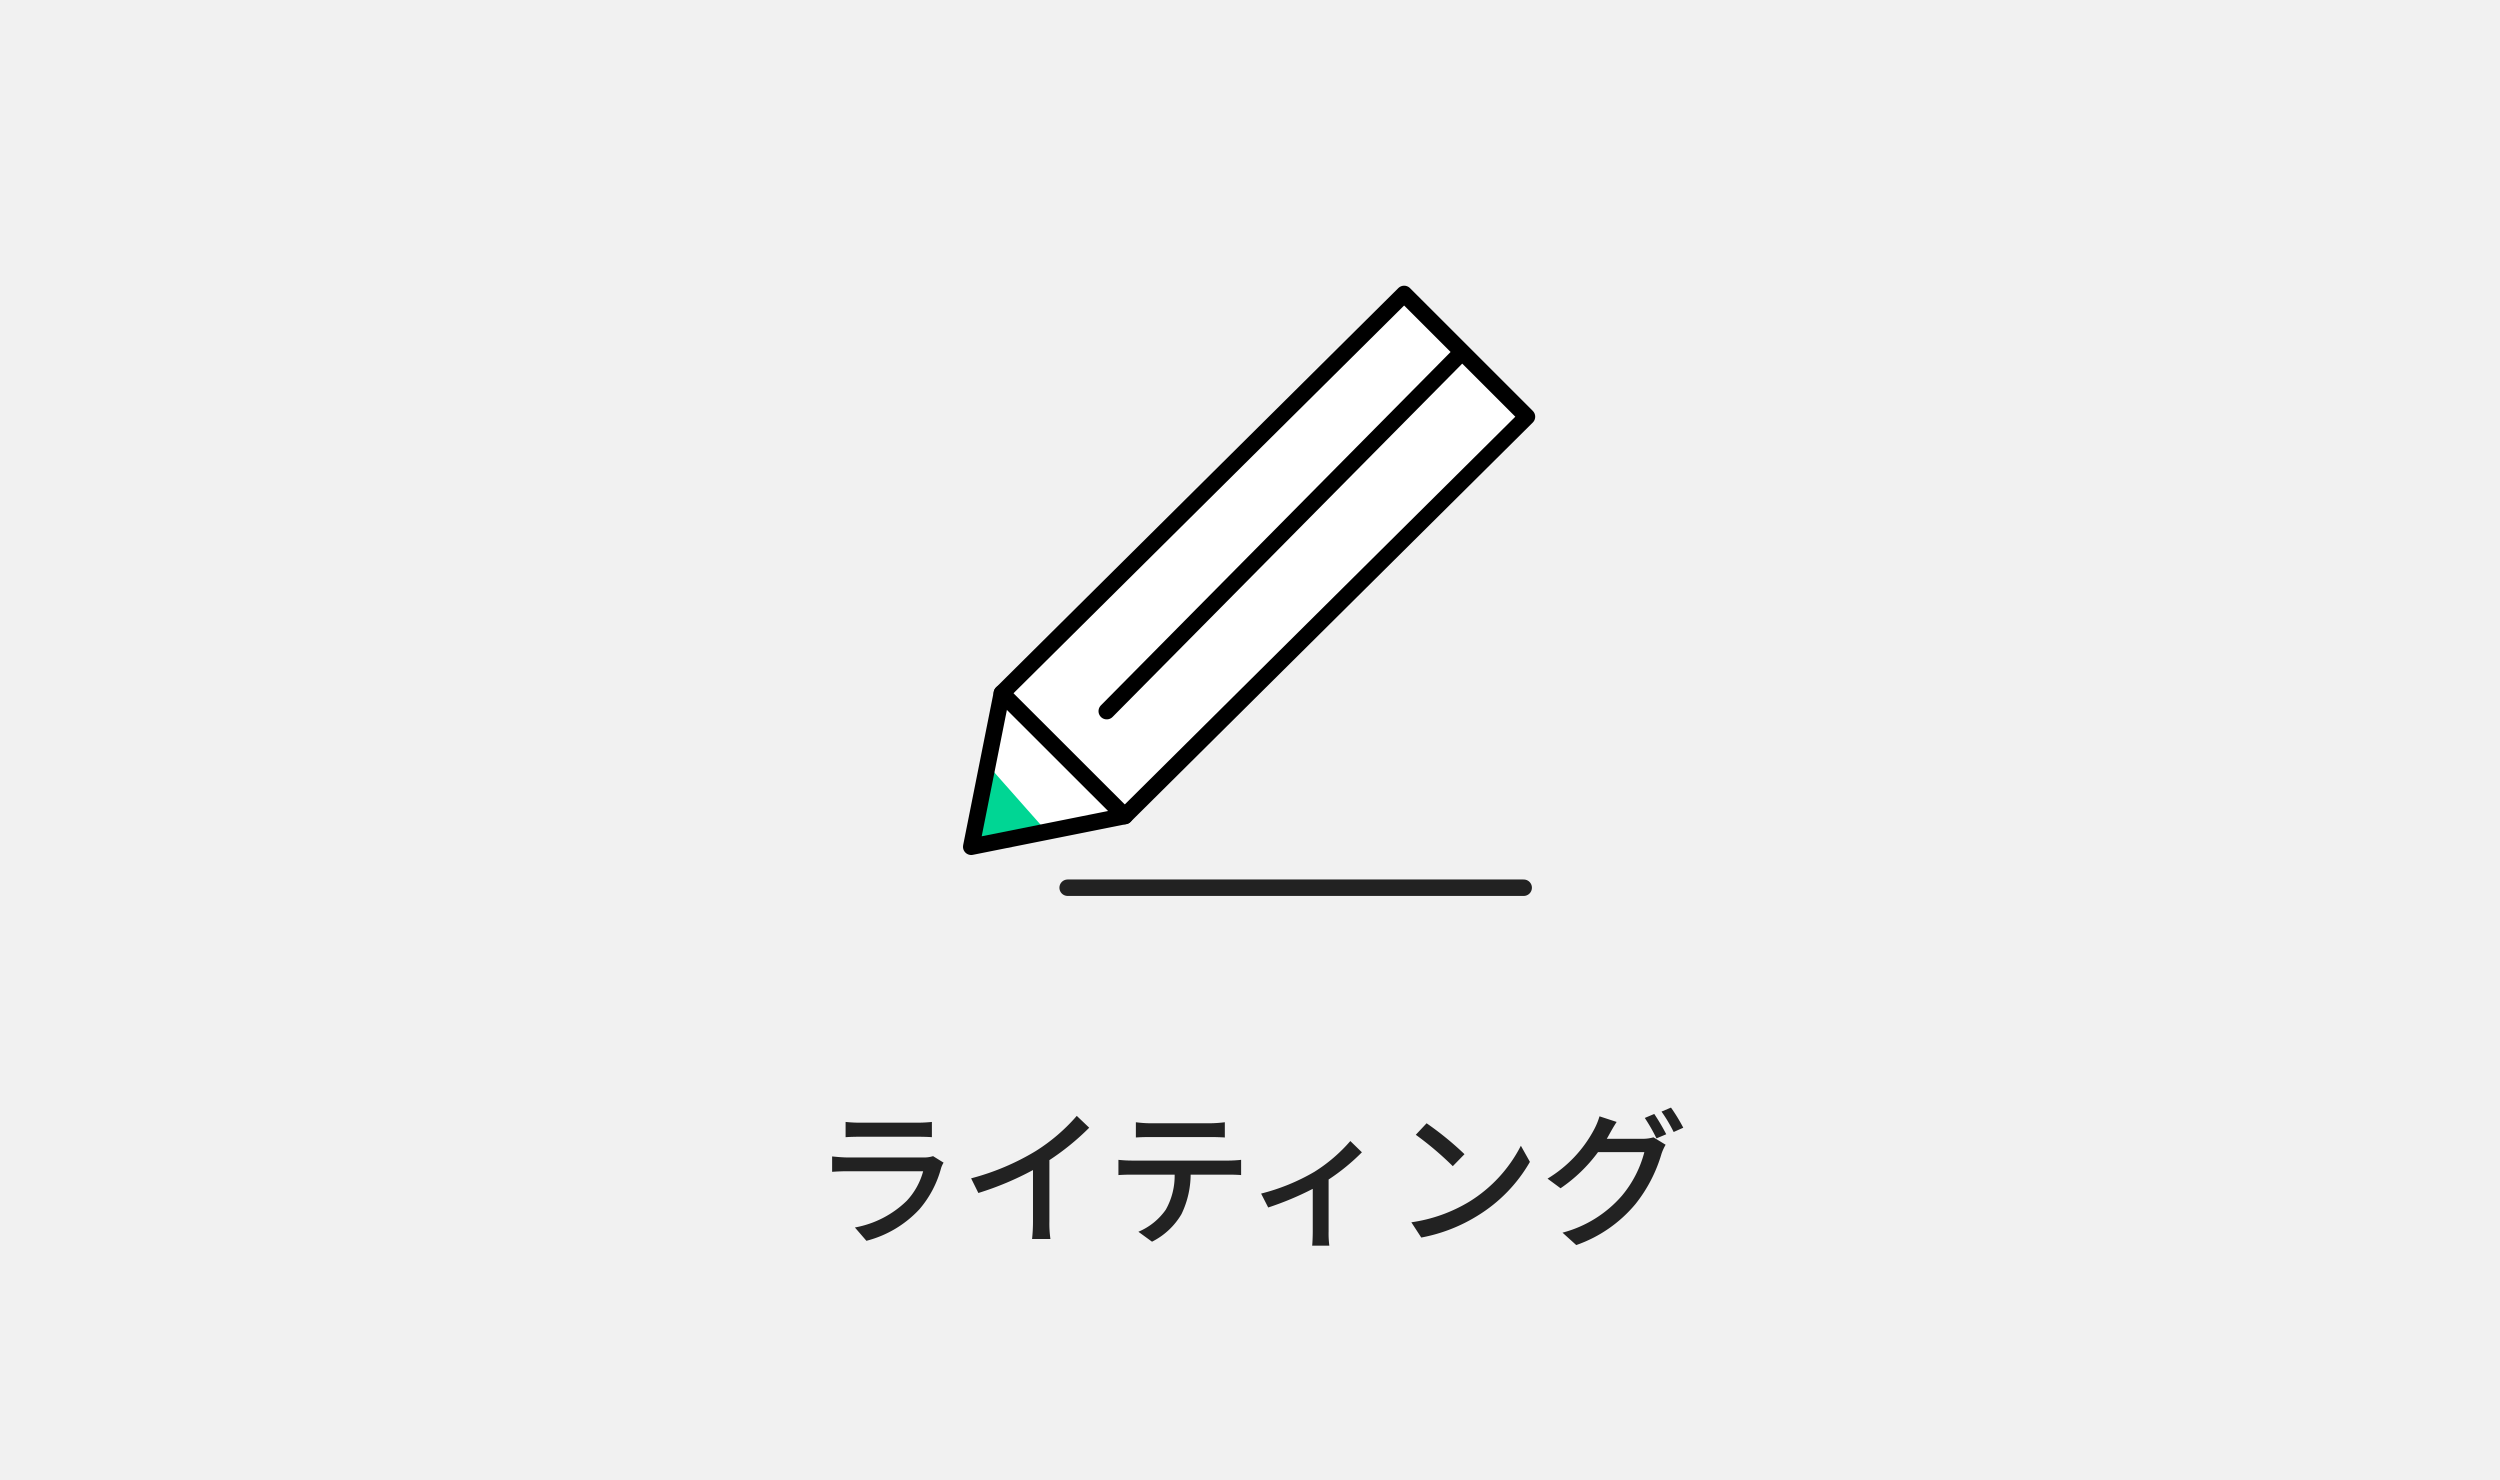<svg xmlns="http://www.w3.org/2000/svg" width="304" height="180" viewBox="0 0 304 180">
  <g id="creative-service10" transform="translate(-410 -3766)">
    <rect id="長方形_410" data-name="長方形 410" width="304" height="180" transform="translate(410 3766)" fill="#f1f1f1"/>
    <path id="パス_510" data-name="パス 510" d="M-49.176-13.572v1.854c.5-.036,1.152-.054,1.728-.054h6.984c.612,0,1.332.018,1.782.054v-1.854a17.2,17.2,0,0,1-1.764.09h-7A16.466,16.466,0,0,1-49.176-13.572Zm11.916,4.95-1.278-.792a3.571,3.571,0,0,1-1.152.162h-9.216c-.522,0-1.206-.054-1.908-.126v1.872c.684-.054,1.476-.072,1.908-.072h9.162a8.484,8.484,0,0,1-2,3.6,12.11,12.11,0,0,1-6.3,3.24l1.4,1.62a13.3,13.3,0,0,0,6.444-3.834,12.736,12.736,0,0,0,2.646-5.04A3.161,3.161,0,0,1-37.26-8.622Zm3.348,1.908.882,1.782a36.827,36.827,0,0,0,6.642-2.79v6.264A20.858,20.858,0,0,1-26.5.666h2.232a13.536,13.536,0,0,1-.126-2.124v-7.47a30.364,30.364,0,0,0,4.842-3.942l-1.512-1.44a22.219,22.219,0,0,1-5,4.284A29.723,29.723,0,0,1-33.912-6.714Zm20.034-6.822v1.854c.5-.036,1.17-.054,1.764-.054H-4.86c.558,0,1.224.018,1.8.054v-1.854a15.391,15.391,0,0,1-1.8.126h-7.272A13.74,13.74,0,0,1-13.878-13.536ZM-16-8.964V-7.11c.486-.036,1.1-.054,1.638-.054h5.2A8.388,8.388,0,0,1-10.242-2.9a7.722,7.722,0,0,1-3.33,2.682L-11.916.99A8.652,8.652,0,0,0-8.334-2.358,11.2,11.2,0,0,0-7.218-7.164h4.626c.468,0,1.1.018,1.512.054V-8.964c-.45.054-1.134.09-1.512.09H-14.364A15.773,15.773,0,0,1-16-8.964ZM1.35-4.86l.864,1.692A36.768,36.768,0,0,0,7.632-5.436V-.252c0,.576-.036,1.422-.072,1.728H9.648a11.475,11.475,0,0,1-.09-1.728V-6.57a25.163,25.163,0,0,0,4.05-3.312L12.2-11.25A19.345,19.345,0,0,1,7.83-7.506,24.845,24.845,0,0,1,1.35-4.86Zm20.124-8.55-1.314,1.4a39.042,39.042,0,0,1,4.5,3.816l1.422-1.458A37.772,37.772,0,0,0,21.474-13.41ZM19.62-1.368,20.826.486A19.846,19.846,0,0,0,27.72-2.2a18.4,18.4,0,0,0,6.318-6.516l-1.1-1.962a17.138,17.138,0,0,1-6.246,6.786A18.7,18.7,0,0,1,19.62-1.368ZM49.158-14.544l-1.152.486a21.484,21.484,0,0,1,1.422,2.484l1.188-.5A26.085,26.085,0,0,0,49.158-14.544Zm2.034-.774-1.152.486a18.065,18.065,0,0,1,1.476,2.484l1.17-.522A21.278,21.278,0,0,0,51.192-15.318Zm-6.606,1.746L42.5-14.256a8.433,8.433,0,0,1-.666,1.62A15.4,15.4,0,0,1,36.18-6.678l1.584,1.17A18.649,18.649,0,0,0,42.318-9.9h5.634a13.516,13.516,0,0,1-2.736,5.31A14.406,14.406,0,0,1,38-.108L39.672,1.4a16.364,16.364,0,0,0,7.2-4.986A17.815,17.815,0,0,0,50.04-9.7a6.16,6.16,0,0,1,.5-1.1l-1.476-.9a4.806,4.806,0,0,1-1.35.18H43.38c.108-.162.18-.306.27-.468C43.848-12.348,44.226-13.032,44.586-13.572Z" transform="translate(562 3916)" fill="#222"/>
    <g id="icon" transform="translate(-30.544 -607.074)">
      <path id="パス_433" data-name="パス 433" d="M4558.62,11797.025l3.959-18.925,49.066-48.228,14.516,15.211-48.907,48.4Z" transform="translate(-3999.976 -7320.982)" fill="#fff"/>
      <path id="パス_434" data-name="パス 434" d="M4560.669,11773.209l7.194,8.131-9.32,1.717Z" transform="translate(-4000 -7307.097)" fill="#00d694"/>
      <path id="パス_432" data-name="パス 432" d="M25.29,54.306,6.62,58.042l3.723-18.67L59.264-9.186,74.2,5.747,25.29,54.306" transform="translate(552.024 4418)" fill="none" stroke="#000" stroke-linecap="round" stroke-linejoin="round" stroke-width="2"/>
      <line id="線_10" data-name="線 10" x2="14.947" y2="14.933" transform="translate(562.368 4457.372)" fill="none" stroke="#000" stroke-linecap="round" stroke-linejoin="round" stroke-width="2"/>
      <line id="線_11" data-name="線 11" x1="42.78" y2="43.229" transform="translate(575.123 4416.322)" fill="none" stroke="#000" stroke-linecap="round" stroke-linejoin="round" stroke-width="2"/>
      <line id="線_12" data-name="線 12" x2="55.456" transform="translate(570.369 4481.02)" fill="none" stroke="#222" stroke-linecap="round" stroke-width="2"/>
    </g>
  </g>
</svg>

